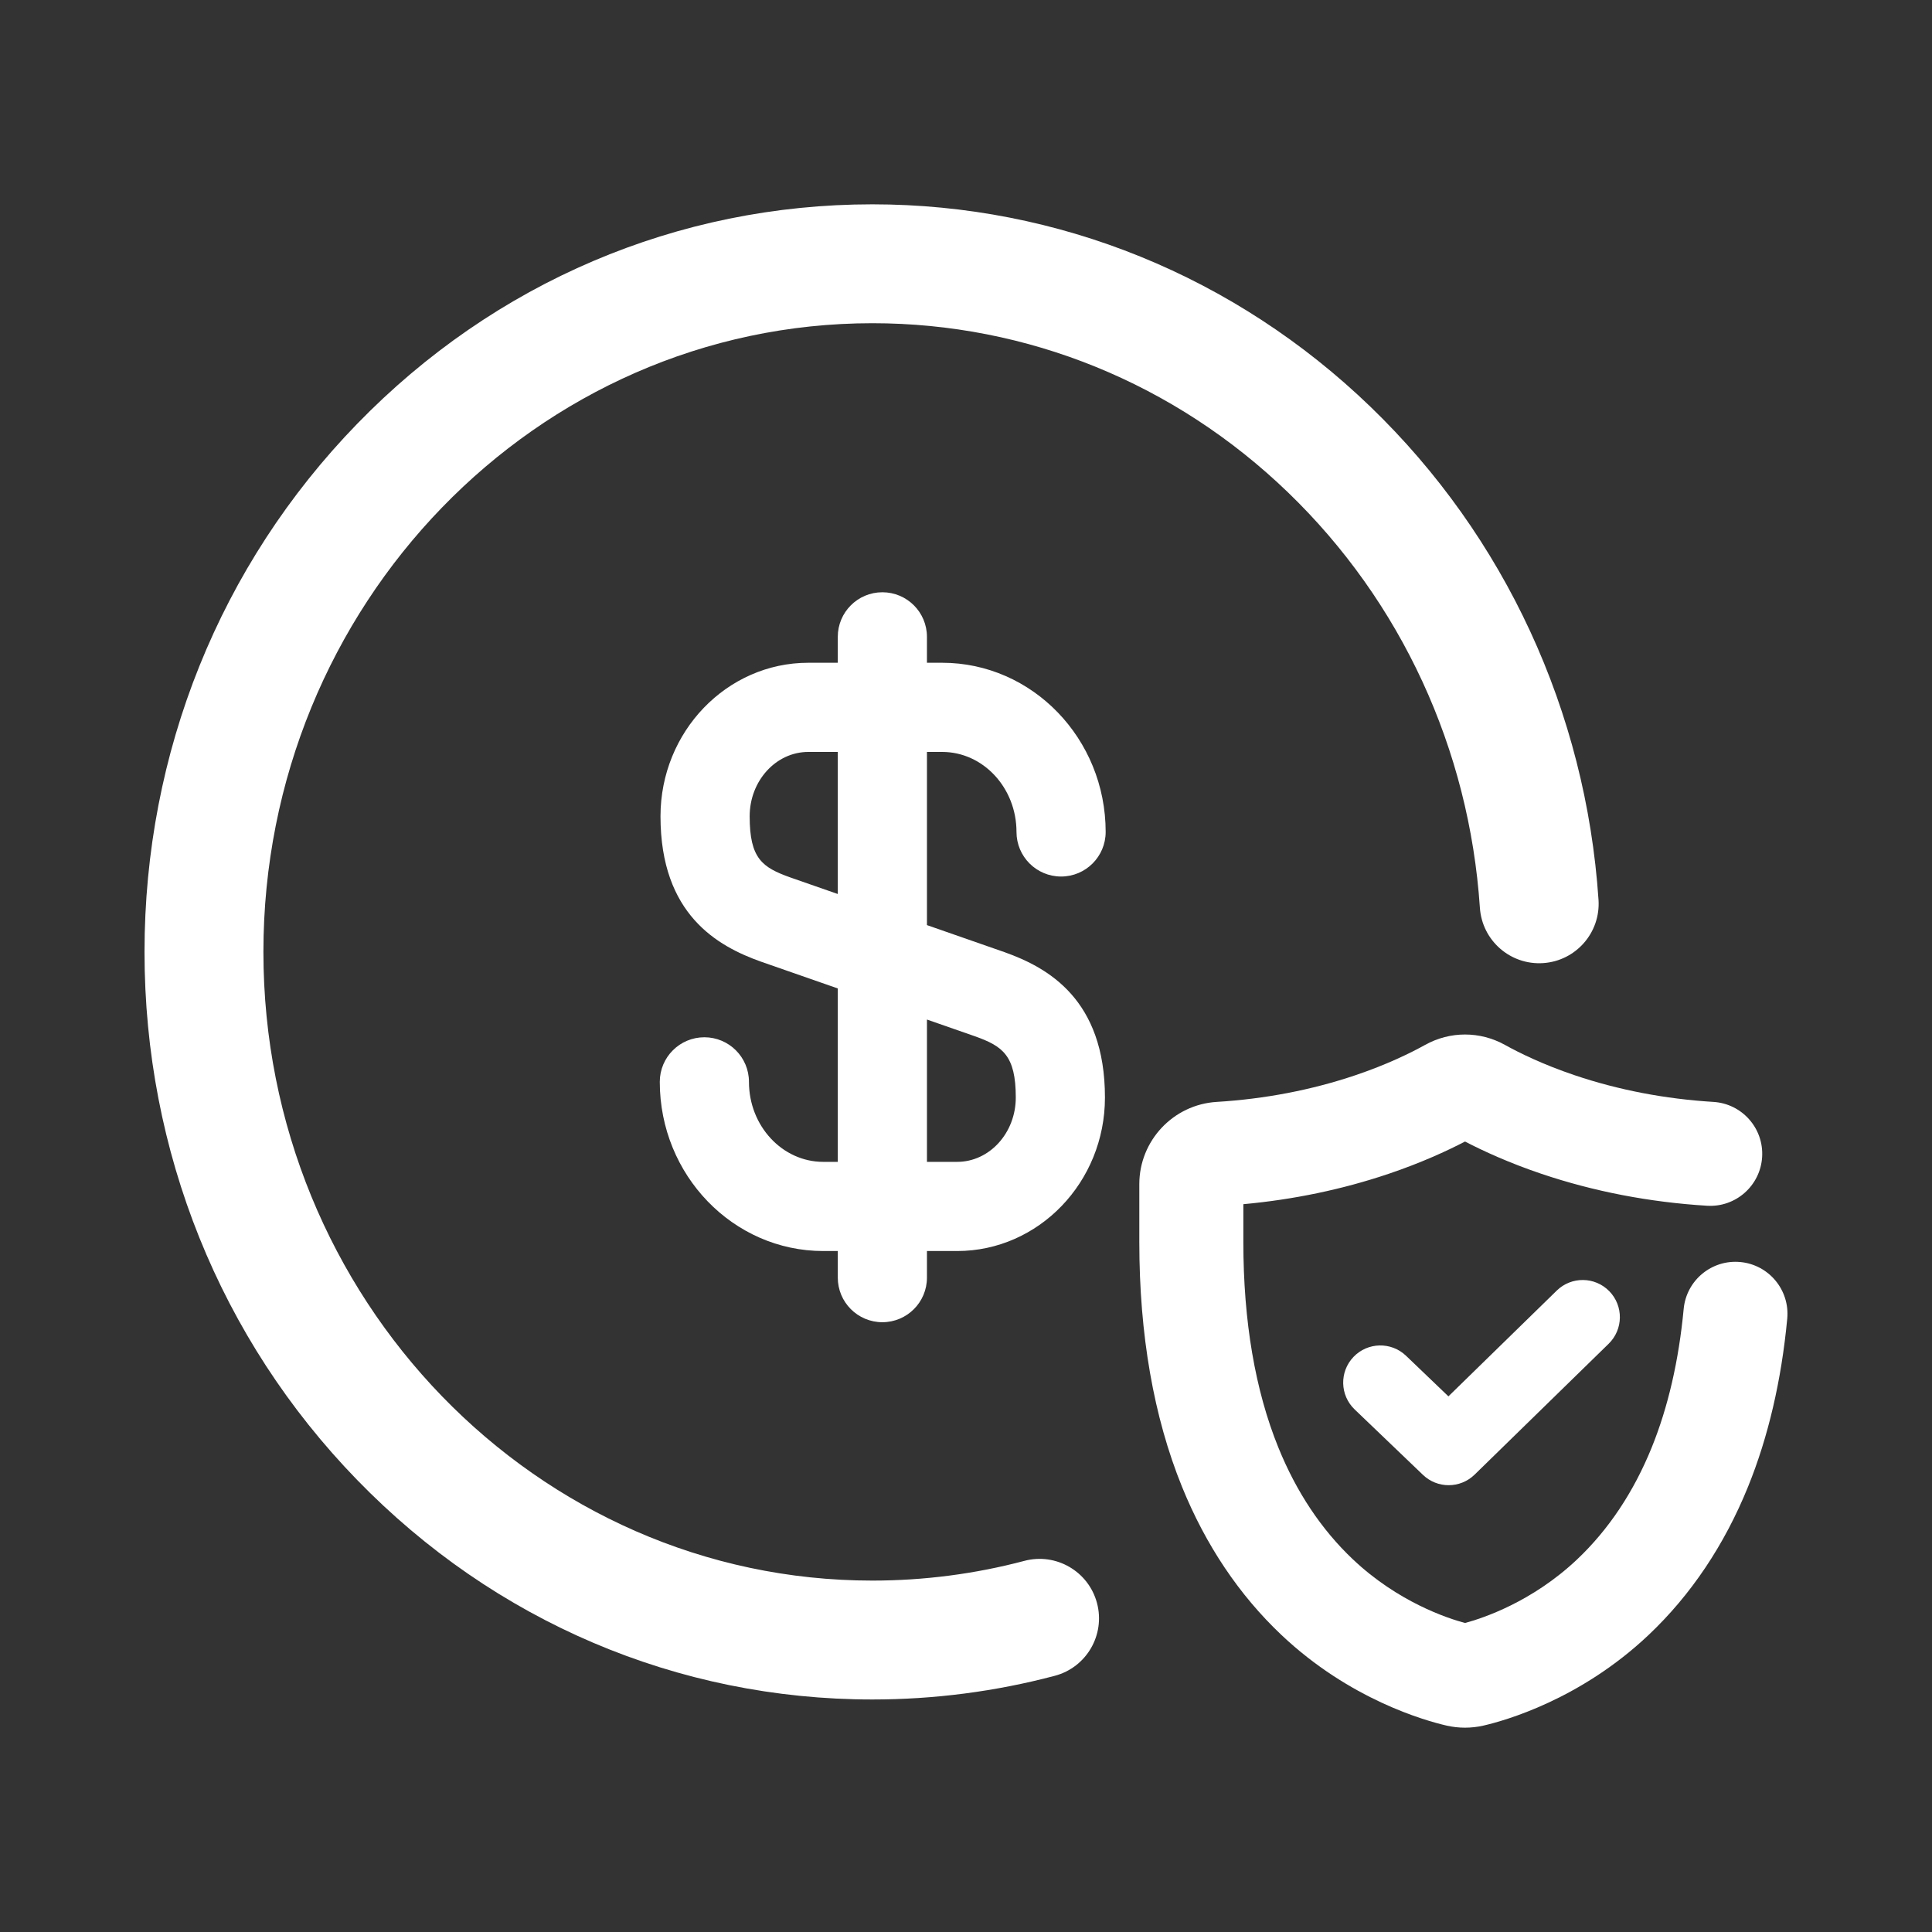 <?xml version="1.0" encoding="UTF-8"?>
<svg id="Layer_1" xmlns="http://www.w3.org/2000/svg" version="1.1" viewBox="0 0 650 650">
  <rect x="0" y="0" width="650" height="650" fill="#333333" stroke="none"/>
  <!-- Generator: Adobe Illustrator 29.0.1, SVG Export Plug-In . SVG Version: 2.1.0 Build 192)  -->
  <defs>
    <style>
      .st0 {
        fill: #fff;
      }
    </style>
  </defs>
  <path class="st0" d="M585.518,424.596c-9.631-.909-18.157,6.159-19.064,15.782-1.638,17.386-5.262,33.084-10.773,46.661-6.071,14.957-14.507,27.606-25.073,37.598-15.182,14.354-31.794,19.812-37.718,21.399-5.916-1.585-22.528-7.043-37.714-21.401-10.566-9.989-19.002-22.639-25.072-37.596-7.825-19.276-11.792-42.54-11.792-69.145v-12.756c16.932-1.55,33.334-4.977,48.851-10.212,10.887-3.672,19.604-7.686,25.73-10.869,6.123,3.183,14.837,7.194,25.73,10.869,17.6,5.938,36.337,9.549,55.693,10.734,9.642.595,17.945-6.752,18.536-16.398.592-9.646-6.75-17.946-16.398-18.536-16.275-.997-31.969-4.013-46.645-8.964-10.706-3.611-18.671-7.544-23.466-10.205-8.422-4.676-18.477-4.676-26.899-.002-4.801,2.664-12.769,6.599-23.469,10.207-14.675,4.951-30.368,7.967-46.645,8.964-14.59.893-26.019,13.043-26.019,27.661v19.507c0,31.14,4.832,58.832,14.361,82.31,7.969,19.632,19.226,36.409,33.457,49.864,22.984,21.731,48.338,28.832,55.574,30.493,2.023.463,4.104.697,6.186.697,2.092,0,4.181-.237,6.2-.701,7.224-1.658,32.579-8.758,55.563-30.488,14.231-13.458,25.488-30.235,33.456-49.865,6.795-16.737,11.231-35.762,13.19-56.543.906-9.623-6.159-18.158-15.782-19.064Z"/>
  <path class="st0" d="M523.757,434.199l-36.453,35.589-14.257-13.655c-4.986-4.775-12.898-4.603-17.674.381-4.775,4.985-4.604,12.898.381,17.674l22.986,22.017c2.419,2.316,5.532,3.473,8.646,3.473,3.153,0,6.306-1.187,8.732-3.556l45.102-44.033c4.939-4.823,5.034-12.736.212-17.677-4.822-4.939-12.736-5.034-17.677-.212Z"/>
  <path class="st0" d="M344.624,525.141c-16.601,4.399-33.799,6.631-51.118,6.631-112.974,0-204.884-94.886-204.884-211.515s91.911-211.515,204.884-211.515c52.123,0,101.79,20.222,139.852,56.942,38.033,36.691,60.953,86.313,64.536,139.725.739,11.02,10.261,19.355,21.294,18.616,11.021-.739,19.355-10.273,18.616-21.294-4.249-63.34-31.48-122.235-76.675-165.835-45.558-43.95-105.088-68.154-167.624-68.154-65.521,0-127.089,26.235-173.363,73.874-46.121,47.481-71.521,110.568-71.521,177.641s25.4,130.16,71.521,177.641c46.274,47.639,107.842,73.874,173.363,73.874,20.776,0,41.423-2.681,61.366-7.967,10.677-2.83,17.038-13.779,14.208-24.456-2.83-10.678-13.783-17.04-24.456-14.208Z"/>
  <path class="st0" d="M316.985,252.979c13.787,0,25.003,12.076,25.003,26.919,0,8.284,6.716,15,15,15s15-6.716,15-15c0-31.385-24.675-56.919-55.003-56.919h-5.122v-8.72c0-8.284-6.716-15-15-15s-15,6.716-15,15v8.72h-9.912c-27.423,0-49.733,23.169-49.733,51.649,0,33.053,19.224,43.718,33.774,48.897l25.872,9.025v58.346h-4.882c-13.787,0-25.003-12.076-25.003-26.919,0-8.284-6.716-15-15-15s-15,6.716-15,15c0,31.385,24.674,56.919,55.003,56.919h4.882v8.949c0,8.284,6.716,15,15,15s15-6.716,15-15v-8.949h10.152c27.423,0,49.733-23.17,49.733-51.649,0-33.054-19.225-43.718-33.773-48.897l-26.111-9.108v-58.262h5.122ZM328.005,348.645c9.342,3.325,13.743,6.441,13.743,20.602,0,11.938-8.852,21.649-19.733,21.649h-10.152v-47.882l16.142,5.631ZM281.863,300.777l-15.901-5.547c-9.556-3.401-13.744-6.378-13.744-20.602,0-11.938,8.852-21.649,19.733-21.649h9.912v47.797Z"/>
</svg>